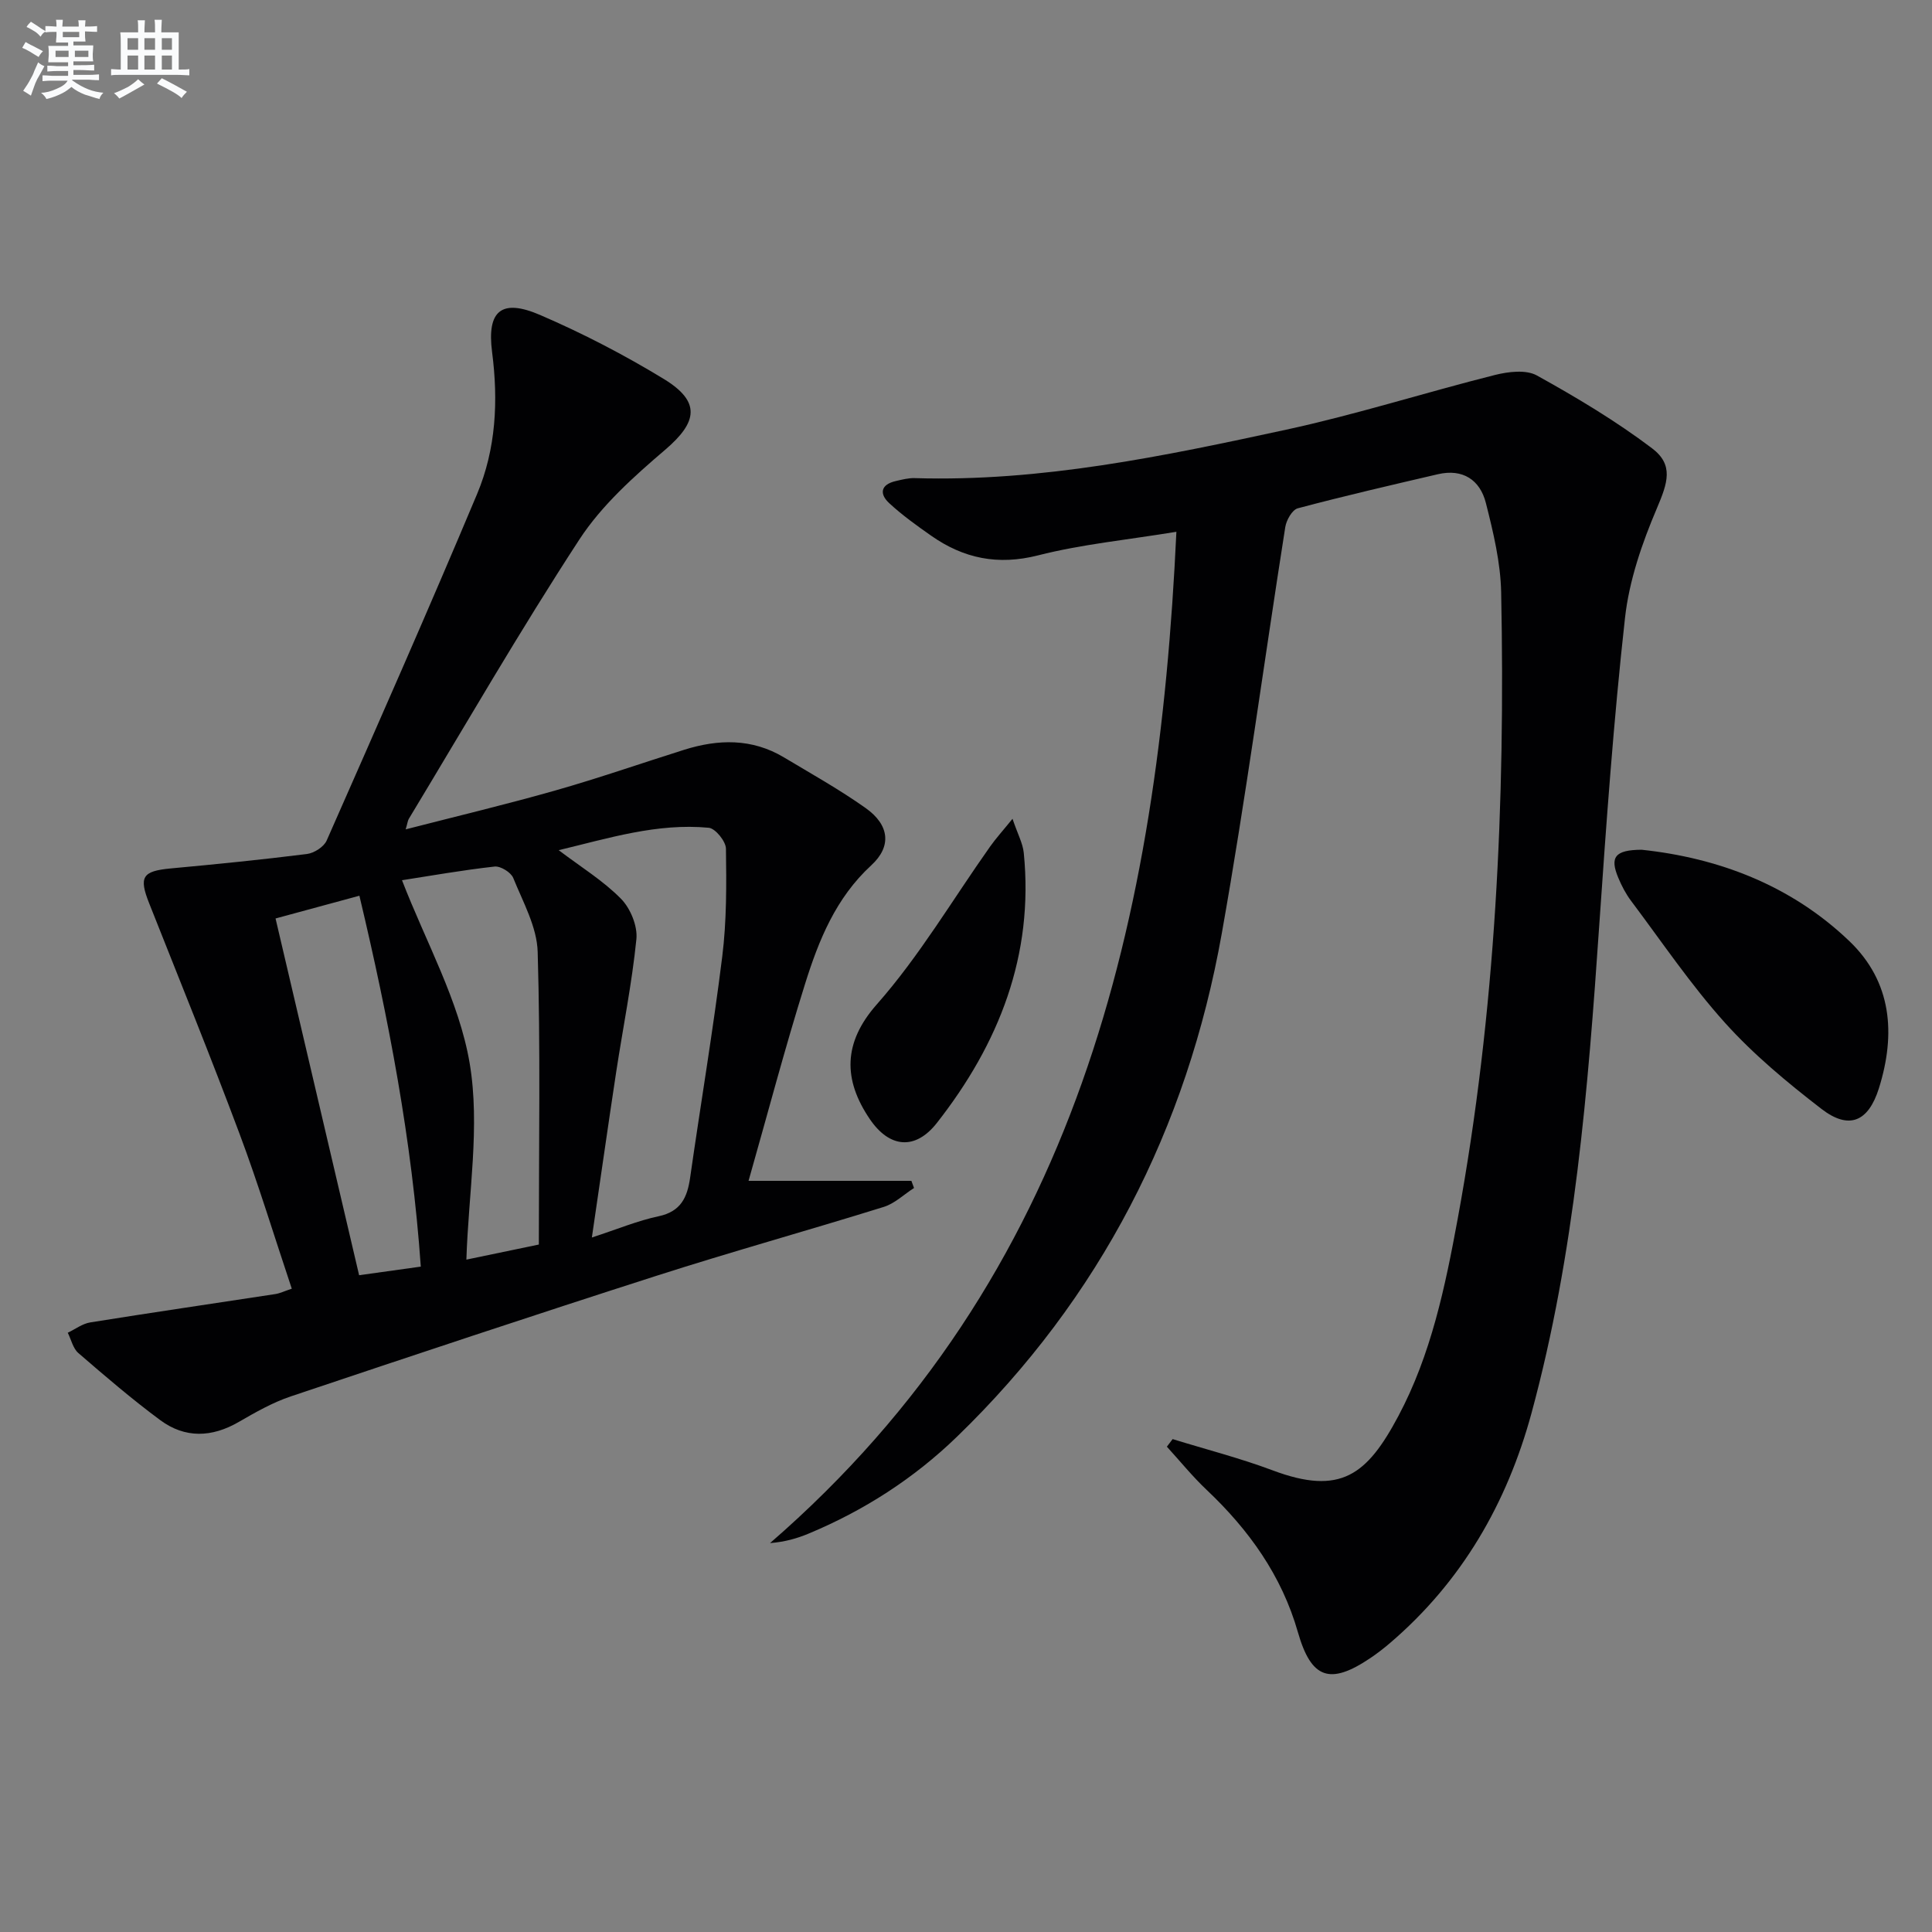 <svg enable-background="new 0 0 400 400" viewBox="0 0 400 400" xmlns="http://www.w3.org/2000/svg"><rect x="0" y="0" width="400" height="400" fill="#808080" stroke="none"/><g fill="#010103"><path d="m242.78 297.95c6.9 2.13 13.93 3.93 20.68 6.46 14.12 5.31 19.58.93 26.04-11.2 6.79-12.74 9.71-26.79 12.3-40.86 7.89-42.88 9.87-86.19 9-129.66-.12-6.22-1.63-12.5-3.17-18.57-1.21-4.76-4.77-7.13-9.92-5.94-9.7 2.26-19.4 4.5-29.02 7.06-1.16.31-2.37 2.46-2.59 3.9-4.42 28.03-8.17 56.18-13.14 84.1-7.19 40.42-25.16 75.49-54.82 104.21-8.93 8.65-19.27 15.3-30.76 20.08-2.36.98-4.83 1.7-7.95 1.95 63.77-55.3 80.38-129.08 84.13-209.38-10.22 1.68-19.6 2.58-28.63 4.88-8.33 2.12-15.42.65-22.16-4.08-2.99-2.1-5.98-4.24-8.65-6.71-2.1-1.93-1.81-3.87 1.33-4.59 1.29-.3 2.62-.65 3.92-.61 26.18.79 51.6-4.55 76.92-10.03 14.55-3.15 28.79-7.7 43.24-11.33 2.76-.69 6.43-1.14 8.67.11 8.21 4.55 16.34 9.41 23.82 15.06 4.55 3.44 3.27 7.14 1.02 12.44-3.07 7.21-5.74 14.95-6.6 22.69-2.35 21.14-3.87 42.37-5.33 63.6-2.33 34.01-5.05 67.96-14.02 101.01-5.08 18.71-14.45 34.95-29.36 47.68-1.26 1.08-2.59 2.1-3.96 3.03-8.46 5.72-12.3 4.3-15.06-5.34-3.34-11.7-10.15-21.19-18.9-29.46-2.93-2.77-5.49-5.94-8.22-8.93.39-.52.79-1.05 1.19-1.57z"/><path d="m83.99 171.71c10.69-2.75 20.93-5.19 31.05-8.07 8.93-2.54 17.7-5.6 26.56-8.39 7.1-2.24 14.09-2.41 20.71 1.56 5.7 3.41 11.53 6.67 16.94 10.51 4.87 3.46 5.43 7.89 1.14 11.83-7.35 6.76-10.87 15.49-13.7 24.52-4.22 13.45-7.8 27.09-11.71 40.81h33.71c.18.49.37.99.55 1.48-2.08 1.33-3.99 3.21-6.27 3.92-15.68 4.88-31.51 9.27-47.15 14.29-25.28 8.11-50.47 16.5-75.65 24.95-3.74 1.26-7.28 3.28-10.72 5.27-5.58 3.24-11.13 3.44-16.28-.37-5.86-4.34-11.42-9.11-16.95-13.89-1.11-.96-1.48-2.78-2.19-4.2 1.55-.74 3.03-1.88 4.66-2.14 12.76-2.05 25.55-3.91 38.33-5.87.95-.15 1.85-.6 3.39-1.11-3.63-10.83-6.89-21.6-10.83-32.11-5.98-15.99-12.41-31.82-18.7-47.69-2.17-5.47-1.4-6.66 4.46-7.21 9.42-.87 18.84-1.81 28.22-2.99 1.48-.19 3.5-1.48 4.07-2.78 10.52-23.86 21.06-47.72 31.15-71.76 3.91-9.32 4.41-19.27 3.1-29.39-1.11-8.59 1.97-11.11 9.96-7.66 8.8 3.79 17.4 8.25 25.59 13.24 7.69 4.69 7.02 8.9.31 14.64-6.5 5.55-13.16 11.51-17.77 18.57-12.35 18.92-23.65 38.53-35.34 57.88-.22.38-.26.89-.64 2.16zm38.55 84.5c5.31-1.73 9.48-3.48 13.83-4.4 4.59-.98 5.92-3.88 6.51-7.96 2.18-15.27 4.75-30.48 6.65-45.78.92-7.38.88-14.9.77-22.36-.02-1.52-2.19-4.2-3.56-4.33-10.67-1.01-20.75 2.17-31.07 4.64 4.63 3.51 9.22 6.32 12.89 10.05 1.96 1.98 3.47 5.65 3.2 8.36-.93 9.23-2.79 18.36-4.19 27.55-1.69 11.13-3.27 22.28-5.03 34.23zm-10.98 1.46c0-20.65.35-40.63-.24-60.6-.15-5.16-3.04-10.31-5.06-15.3-.47-1.16-2.63-2.49-3.85-2.36-6.67.74-13.3 1.92-19.18 2.83 4.94 12.8 11.82 24.95 14.01 37.9 2.2 13.04-.25 26.87-.68 40.65 5.25-1.09 10.08-2.09 15-3.12zm-54.51-67.51c5.88 25.1 11.57 49.41 17.3 73.86 4.53-.63 8.43-1.17 12.77-1.78-1.82-26.1-6.64-51.27-12.71-76.79-5.98 1.63-11.52 3.13-17.36 4.71z"/><path d="m339.88 175.93c15.76 1.67 30.86 7.28 43.02 18.93 8.81 8.44 9.63 19.22 6.11 30.45-2.18 6.95-6.19 8.67-11.88 4.29-7.07-5.45-14.05-11.24-20-17.85-7.08-7.87-13.05-16.74-19.43-25.23-1.09-1.45-1.95-3.11-2.65-4.78-1.79-4.27-.71-5.78 4.83-5.81z"/><path d="m209.63 169.52c1.07 3.17 2.13 5.07 2.33 7.05 2.12 21.22-5.15 39.54-17.98 55.91-4.48 5.72-9.82 5.2-13.88-.76-5.57-8.19-5.56-15.85 1.42-23.76 8.85-10.02 15.73-21.76 23.5-32.73 1.17-1.65 2.55-3.17 4.61-5.71z"/></g><path d="m6.8 9.5c.6.3 1.3.7 2.1 1.1-.4.4-.7.8-.9 1.2-.7-.4-1.3-.8-1.8-1.1s-1.1-.6-1.6-.8c.2-.4.5-.8.7-1.2.4.2.8.5 1.5.8zm.9 6.9c-.3.6-.5 1.1-.7 1.7s-.4 1.1-.6 1.7c-.6-.4-1.1-.7-1.6-1 .7-1 1.2-1.8 1.5-2.4.3-.5.6-1.1.8-1.7.3-.6.5-1.2.8-1.8.3.3.8.6 1.3.8-.7 1.3-1.2 2.2-1.5 2.7zm.1-11c.4.3 1 .7 1.7 1.1-.5.2-.8.6-1.1 1.1-.5-.6-1-1-1.4-1.2s-.9-.6-1.5-.8c.2-.4.5-.7.9-1.1.5.3.9.6 1.4.9zm10.5 13.1c1 .4 2 .6 3.1.7-.4.4-.7.8-.8 1.3-.9-.2-1.9-.6-3-.9-1-.4-2-.9-2.8-1.6-.5.4-1.1.9-1.9 1.3s-1.9.9-3.3 1.2c-.1-.3-.5-.8-1.1-1.3 1 0 2.1-.3 3.2-.8 1.2-.5 1.9-1 2.3-1.7h-3.2c-.4 0-1 0-2 .1v-1.2c1 0 1.7.1 2 .1h3.3v-1h-2.3c-.2 0-.9 0-2 .1v-1.2c1.2 0 1.9.1 2 .1h2.3v-.8h-4.1c0-.7.1-1.2.1-1.6 0-.5 0-1.1-.1-1.8h4.1v-.7h-2.5c0-.6.1-1.1.1-1.6v-.6h-.5c-.4 0-1 0-1.8.1v-1.3c1.2 0 1.9.1 2.1.1h.2c0-.3 0-.8-.1-1.4h1.4c0 .6-.1 1-.1 1.4h3.4c0-.4 0-.8-.1-1.3h1.5c0 .4-.1.9-.1 1.3.7 0 1.5 0 2.5-.1v1.2c-1 0-1.8-.1-2.5-.1v.6c0 .3 0 .8.1 1.5h-2.5v.8h4.1c0 .8-.1 1.3-.1 1.8s0 1 .1 1.5h-4.1v.8h1.4c.8 0 1.8 0 2.9-.1v1.2c-1 0-1.9-.1-2.8-.1h-1.5v1h3.2c.3 0 1 0 2.1-.1v1.2c-1.1 0-1.8-.1-2.1-.1h-3.4l-.1.1c1.4 1 2.4 1.5 3.4 1.9zm-4.1-6.7v-1.3h-2.7v1.3zm2.2-4.1v-1.1h-3.4v1.1zm1.9 4.1v-1.3h-2.8v1.3z" fill="#fafbfc"/><path d="m37 6.7v2.3 5.4c1 0 1.8 0 2.2-.1v1.3c-.6 0-1.5-.1-2.5-.1h-11.9c-.7 0-1.3 0-1.8.1v-1.3c.5 0 1.1.1 2 .1v-5.2c0-1 0-1.8-.1-2.5h3.7c0-1.3 0-2.1-.1-2.5h1.5c0 .4-.1 1.3-.1 2.5h2.2c0-1.2 0-2.1-.1-2.6h1.5c0 .4-.1 1.3-.1 2.6zm-12.3 13.7c-.3-.4-.7-.8-1.1-1.1 1.1-.4 2.1-.9 2.9-1.3.8-.5 1.5-1 2.1-1.6.4.4.9.8 1.3 1.1-2.5 1.4-4.2 2.4-5.2 2.9zm3.9-10.1v-2.4h-2.2v2.4zm0 4.1v-2.9h-2.2v2.9zm3.5-4.1v-2.4h-2.2v2.4zm0 4.1v-2.9h-2.2v2.9zm.4 2.9 1-1.1c.6.3 1.4.7 2.5 1.3s2 1.1 2.7 1.5c-.4.4-.8.8-1.1 1.3-.8-.8-2.5-1.7-5.1-3zm3.1-7v-2.4h-2.1v2.4zm0 4.1v-2.9h-2.1v2.9z" fill="#fafbfc"/></svg>
